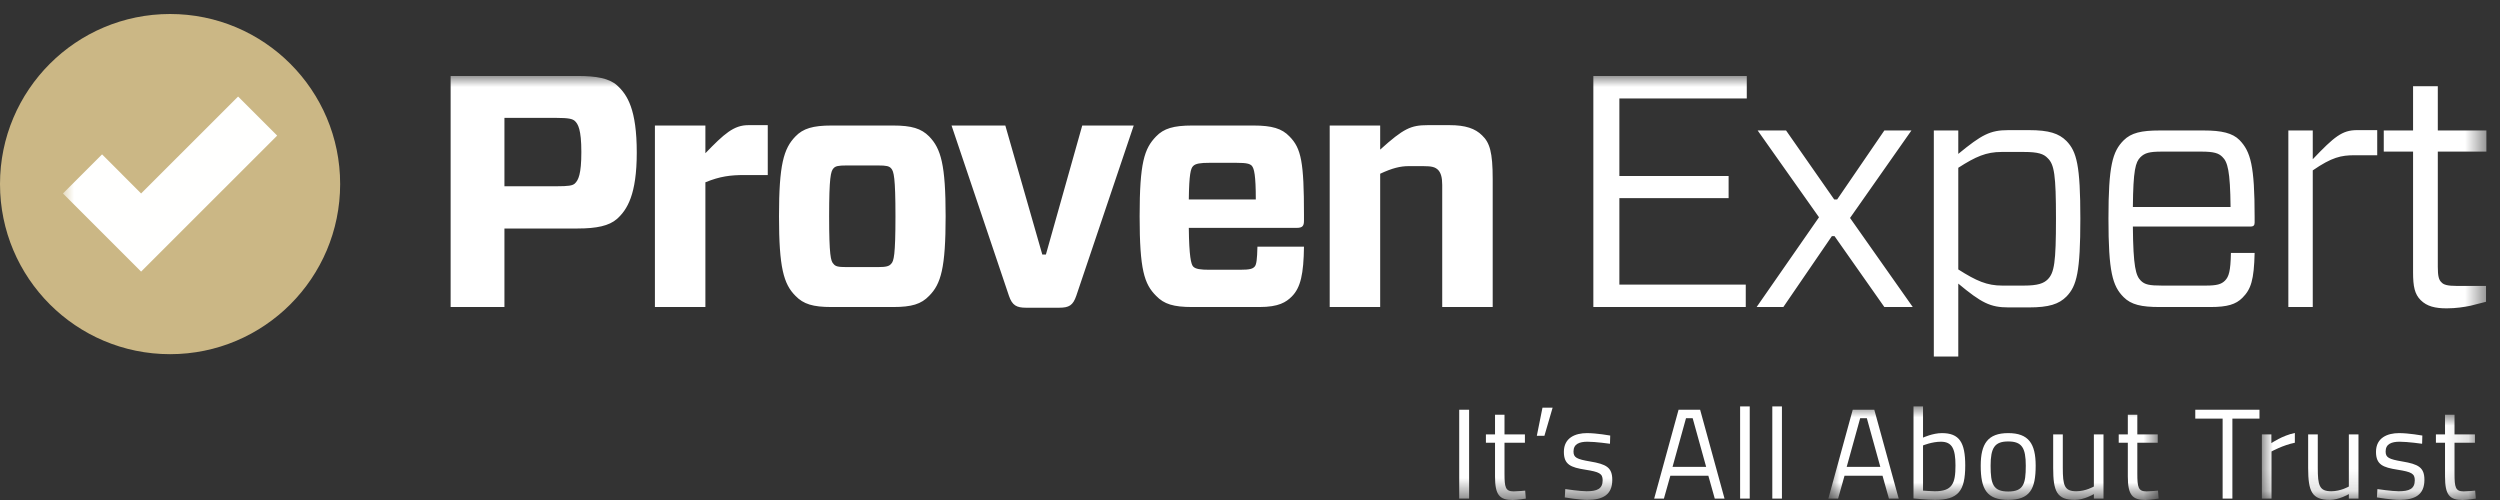 <svg xmlns="http://www.w3.org/2000/svg" xmlns:xlink="http://www.w3.org/1999/xlink" width="115px" height="23px" viewBox="0 0 115 23"><rect x="0" y="0" width="115" height="23" fill="#333333" stroke="none"/><title>provenexpert-logo-with-claim</title><defs><polygon id="path-1" points="-8.8817842e-16 0 111.477 0 111.477 19.445 -8.8817842e-16 19.445"></polygon><polygon id="path-3" points="1.42108547e-14 0 15.194 0 15.194 4.245 1.42108547e-14 4.245"></polygon><polygon id="path-5" points="-1.42108547e-14 0 9.842 0 9.842 3.861 -1.42108547e-14 3.861"></polygon></defs><g id="provenexpert-logo-with-claim" stroke="none" stroke-width="1" fill="none" fill-rule="evenodd"><path d="M15.647,8.466 C15.647,12.788 12.145,16.292 7.824,16.292 C3.503,16.292 0,12.788 0,8.466 C0,4.147 3.503,0.644 7.824,0.644 C12.145,0.644 15.647,4.147 15.647,8.466" id="Fill-1" fill="#CBB785"></path><g id="Group-9" transform="translate(2.896, 3.495)"><mask id="mask-2" fill="white"><use xlink:href="#path-1"></use></mask><g id="Clip-3"></g><polyline id="Fill-2" fill="#FFFFFE" mask="url(#mask-2)" points="8.056 0.946 3.595 5.405 1.799 3.606 -8.8817842e-16 5.405 3.595 8.998 9.853 2.743 8.056 0.946"></polyline><path d="M111.461,10.387 L110.747,10.569 C110.458,10.628 110.08,10.689 109.653,10.689 C109.122,10.689 108.743,10.598 108.455,10.311 C108.181,10.038 108.105,9.688 108.105,9.034 L108.105,3.479 L106.757,3.479 L106.757,2.507 L108.105,2.507 L108.105,0.471 L109.243,0.471 L109.243,2.507 L111.478,2.507 L111.478,3.479 L109.243,3.479 L109.243,8.778 C109.243,9.202 109.29,9.383 109.411,9.491 C109.503,9.597 109.67,9.658 110.124,9.658 L111.461,9.658 L111.461,10.387 Z M102.368,10.628 L102.368,2.507 L103.491,2.507 L103.491,3.829 C104.478,2.794 104.843,2.491 105.524,2.491 L106.456,2.491 L106.456,3.646 L105.419,3.646 C104.796,3.646 104.372,3.736 103.491,4.343 L103.491,10.628 L102.368,10.628 Z M95.216,6.028 L99.71,6.028 C99.694,4.359 99.573,3.949 99.331,3.721 C99.163,3.553 98.95,3.479 98.358,3.479 L96.552,3.479 C95.975,3.479 95.764,3.54 95.564,3.736 C95.337,3.963 95.231,4.329 95.216,6.028 Z M95.216,6.925 C95.231,8.778 95.352,9.188 95.581,9.415 C95.764,9.597 95.975,9.642 96.552,9.642 L98.571,9.642 C99.073,9.642 99.284,9.583 99.452,9.415 C99.634,9.231 99.71,8.974 99.726,8.14 L100.817,8.14 C100.788,9.383 100.65,9.81 100.256,10.203 C99.954,10.508 99.558,10.628 98.784,10.628 L96.446,10.628 C95.61,10.628 95.14,10.523 94.791,10.174 C94.276,9.658 94.093,9.006 94.093,6.561 C94.093,4.131 94.276,3.479 94.791,2.961 C95.14,2.613 95.61,2.507 96.446,2.507 L98.481,2.507 C99.3,2.507 99.802,2.626 100.12,2.946 C100.636,3.479 100.817,4.131 100.817,6.485 L100.817,6.742 C100.817,6.863 100.771,6.925 100.636,6.925 L95.216,6.925 Z M87.185,4.223 L87.185,8.899 C88.019,9.429 88.506,9.642 89.204,9.642 L90.204,9.642 C90.858,9.642 91.116,9.536 91.299,9.356 C91.601,9.051 91.679,8.581 91.679,6.561 C91.679,4.557 91.601,4.07 91.299,3.782 C91.116,3.584 90.858,3.495 90.204,3.495 L89.174,3.495 C88.474,3.495 87.989,3.706 87.185,4.223 Z M87.185,2.507 L87.185,3.584 C88.261,2.704 88.642,2.491 89.491,2.491 L90.433,2.491 C91.358,2.491 91.814,2.643 92.162,2.991 C92.634,3.479 92.8,4.116 92.8,6.561 C92.8,9.022 92.634,9.658 92.162,10.145 C91.814,10.495 91.358,10.646 90.433,10.646 L89.491,10.646 C88.657,10.646 88.245,10.433 87.185,9.551 L87.185,12.907 L86.06,12.907 L86.06,2.507 L87.185,2.507 Z M77.909,10.628 L80.778,6.499 L77.956,2.507 L79.263,2.507 L81.477,5.68 L81.613,5.68 L83.784,2.507 L85.03,2.507 L82.206,6.531 L85.091,10.628 L83.784,10.628 L81.492,7.367 L81.37,7.367 L79.138,10.628 L77.909,10.628 Z M77.409,10.628 L70.398,10.628 L70.398,0 L77.456,0 L77.456,1.034 L71.595,1.034 L71.595,4.602 L76.62,4.602 L76.62,5.619 L71.595,5.619 L71.595,9.597 L77.409,9.597 L77.409,10.628 Z M58.27,10.628 L58.27,2.279 L60.592,2.279 L60.592,3.387 C61.669,2.415 62.003,2.262 62.777,2.262 L63.794,2.262 C64.509,2.262 64.964,2.415 65.282,2.734 C65.632,3.068 65.768,3.509 65.768,4.738 L65.768,10.628 L63.446,10.628 L63.446,5.012 C63.446,4.663 63.385,4.465 63.264,4.329 C63.126,4.191 62.976,4.147 62.564,4.147 L61.911,4.147 C61.517,4.147 61.152,4.237 60.592,4.497 L60.592,10.628 L58.27,10.628 Z M51.789,5.68 L54.871,5.68 C54.871,4.557 54.794,4.252 54.687,4.131 C54.597,4.04 54.459,3.995 53.989,3.995 L52.729,3.995 C52.335,3.995 52.093,4.026 51.985,4.147 C51.879,4.252 51.803,4.51 51.789,5.68 Z M51.789,6.987 C51.803,8.306 51.895,8.657 51.985,8.761 C52.093,8.884 52.335,8.914 52.729,8.914 L54.141,8.914 C54.612,8.914 54.734,8.868 54.825,8.761 C54.9,8.67 54.932,8.444 54.946,7.852 L57.087,7.852 C57.071,9.097 56.936,9.735 56.526,10.145 C56.268,10.401 55.933,10.628 55.037,10.628 L51.94,10.628 C51.089,10.628 50.649,10.495 50.285,10.114 C49.739,9.569 49.527,8.914 49.527,6.454 C49.527,3.995 49.739,3.342 50.285,2.78 C50.635,2.415 51.089,2.279 51.94,2.279 L54.765,2.279 C55.614,2.279 56.071,2.415 56.419,2.78 C56.966,3.329 57.087,3.979 57.087,6.379 L57.087,6.652 C57.087,6.895 57.024,6.987 56.751,6.987 L51.789,6.987 Z M46.612,10.114 C46.46,10.553 46.28,10.66 45.823,10.66 L44.305,10.66 C43.865,10.66 43.666,10.553 43.516,10.114 L40.875,2.279 L43.349,2.279 L45.05,8.215 L45.215,8.215 L46.887,2.279 L49.255,2.279 L46.612,10.114 Z M35.441,8.639 C35.532,8.761 35.654,8.791 36.049,8.791 L37.491,8.791 C37.885,8.791 38.007,8.746 38.098,8.639 C38.22,8.519 38.295,8.245 38.295,6.454 C38.295,4.663 38.22,4.389 38.098,4.252 C38.007,4.147 37.885,4.116 37.491,4.116 L36.049,4.116 C35.654,4.116 35.532,4.147 35.441,4.252 C35.32,4.389 35.244,4.663 35.244,6.454 C35.244,8.245 35.32,8.519 35.441,8.639 Z M33.695,10.114 C33.149,9.569 32.938,8.808 32.938,6.454 C32.938,4.085 33.149,3.342 33.695,2.78 C34.045,2.415 34.502,2.279 35.351,2.279 L38.189,2.279 C39.04,2.279 39.48,2.415 39.844,2.78 C40.39,3.342 40.603,4.085 40.603,6.454 C40.603,8.824 40.39,9.569 39.844,10.114 C39.48,10.495 39.04,10.628 38.189,10.628 L35.351,10.628 C34.502,10.628 34.061,10.495 33.695,10.114 Z M27.23,10.628 L27.23,2.279 L29.552,2.279 L29.552,3.553 C30.417,2.659 30.858,2.262 31.526,2.262 L32.421,2.262 L32.421,4.557 L31.343,4.557 C30.705,4.557 30.22,4.616 29.552,4.891 L29.552,10.628 L27.23,10.628 Z M22.706,5.073 C23.268,5.073 23.435,5.041 23.542,4.951 C23.708,4.797 23.846,4.526 23.846,3.495 C23.846,2.46 23.694,2.204 23.542,2.065 C23.435,1.975 23.268,1.928 22.706,1.928 L20.308,1.928 L20.308,5.073 L22.706,5.073 Z M25.485,6.576 C25.121,6.895 24.543,7.016 23.677,7.016 L20.308,7.016 L20.308,10.628 L17.833,10.628 L17.833,0 L23.677,0 C24.543,0 25.121,0.108 25.485,0.428 C25.971,0.866 26.395,1.551 26.395,3.524 C26.395,5.452 25.957,6.151 25.485,6.576 L25.485,6.576 Z" id="Fill-4" fill="#FFFFFF" mask="url(#mask-2)"></path><polygon id="Fill-5" fill="#FFFFFF" mask="url(#mask-2)" points="64.228 19.439 64.683 19.439 64.683 15.353 64.228 15.353"></polygon><path d="M66.311,16.871 L66.311,18.283 C66.311,18.926 66.353,19.109 66.737,19.109 C66.902,19.109 67.262,19.074 67.262,19.074 L67.292,19.44 C67.292,19.44 66.896,19.505 66.689,19.505 C66.081,19.505 65.875,19.274 65.875,18.424 L65.875,16.871 L65.456,16.871 L65.456,16.487 L65.875,16.487 L65.875,15.584 L66.311,15.584 L66.311,16.487 L67.25,16.487 L67.25,16.871 L66.311,16.871" id="Fill-6" fill="#FFFFFF" mask="url(#mask-2)"></path><polyline id="Fill-7" fill="#FFFFFF" mask="url(#mask-2)" points="68.058 15.259 68.524 15.259 68.147 16.552 67.798 16.552 68.058 15.259"></polyline><path d="M71.163,16.918 C71.163,16.918 70.507,16.824 70.129,16.824 C69.763,16.824 69.485,16.924 69.485,17.273 C69.485,17.55 69.627,17.627 70.253,17.733 C70.991,17.857 71.269,18.005 71.269,18.578 C71.269,19.269 70.832,19.499 70.123,19.499 C69.745,19.499 69.084,19.387 69.084,19.387 L69.107,19.003 C69.107,19.003 69.781,19.103 70.082,19.103 C70.566,19.103 70.826,18.997 70.826,18.596 C70.826,18.288 70.672,18.212 70.029,18.111 C69.361,18.005 69.042,17.881 69.042,17.29 C69.042,16.641 69.568,16.428 70.106,16.428 C70.548,16.428 71.174,16.54 71.174,16.54 L71.163,16.918" id="Fill-8" fill="#FFFFFF" mask="url(#mask-2)"></path></g><path d="M76.937,21.476 L78.483,21.476 L77.863,19.238 L77.556,19.238 L76.937,21.476 Z M77.214,18.848 L78.206,18.848 L79.328,22.935 L78.879,22.935 L78.584,21.884 L76.836,21.884 L76.54,22.935 L76.092,22.935 L77.214,18.848 L77.214,18.848 Z" id="Fill-10" fill="#FFFFFF"></path><polygon id="Fill-11" fill="#FFFFFF" points="80.045 22.935 80.488 22.935 80.488 18.695 80.045 18.695"></polygon><polygon id="Fill-12" fill="#FFFFFF" points="81.526 22.935 81.969 22.935 81.969 18.695 81.526 18.695"></polygon><g id="Group-19" transform="translate(84.104, 18.695)"><mask id="mask-4" fill="white"><use xlink:href="#path-3"></use></mask><g id="Clip-14"></g><path d="M0.844,2.781 L2.391,2.781 L1.771,0.543 L1.464,0.543 L0.844,2.781 Z M1.122,0.153 L2.114,0.153 L3.236,4.24 L2.787,4.24 L2.492,3.189 L0.744,3.189 L0.448,4.24 L1.42108547e-14,4.24 L1.122,0.153 L1.122,0.153 Z" id="Fill-13" fill="#FFFFFF" mask="url(#mask-4)"></path><path d="M5.848,2.716 C5.848,1.955 5.695,1.624 5.175,1.624 C4.768,1.624 4.355,1.795 4.355,1.795 L4.355,3.874 C4.355,3.874 4.738,3.903 4.898,3.903 C5.707,3.903 5.848,3.543 5.848,2.716 Z M6.297,2.716 C6.297,3.891 5.978,4.299 4.903,4.299 C4.549,4.299 3.917,4.234 3.917,4.234 L3.917,0 L4.355,0 L4.355,1.435 C4.355,1.435 4.803,1.228 5.222,1.228 C6.025,1.228 6.297,1.653 6.297,2.716 L6.297,2.716 Z" id="Fill-15" fill="#FFFFFF" mask="url(#mask-4)"></path><path d="M9.082,2.728 C9.082,1.907 8.905,1.612 8.273,1.612 C7.647,1.612 7.464,1.907 7.464,2.728 C7.464,3.567 7.576,3.915 8.273,3.915 C8.976,3.915 9.082,3.567 9.082,2.728 Z M9.537,2.728 C9.537,3.803 9.271,4.299 8.273,4.299 C7.281,4.299 7.009,3.803 7.009,2.728 C7.009,1.713 7.34,1.228 8.273,1.228 C9.212,1.228 9.537,1.713 9.537,2.728 L9.537,2.728 Z" id="Fill-16" fill="#FFFFFF" mask="url(#mask-4)"></path><path d="M12.657,1.287 L12.657,4.24 L12.214,4.24 L12.214,4.033 C12.214,4.033 11.772,4.299 11.34,4.299 C10.514,4.299 10.342,3.915 10.342,2.829 L10.342,1.287 L10.785,1.287 L10.785,2.822 C10.785,3.637 10.856,3.903 11.405,3.903 C11.842,3.903 12.214,3.685 12.214,3.685 L12.214,1.287 L12.657,1.287" id="Fill-17" fill="#FFFFFF" mask="url(#mask-4)"></path><path d="M14.213,1.671 L14.213,3.083 C14.213,3.726 14.255,3.909 14.639,3.909 C14.804,3.909 15.164,3.874 15.164,3.874 L15.194,4.24 C15.194,4.24 14.798,4.305 14.591,4.305 C13.983,4.305 13.776,4.074 13.776,3.224 L13.776,1.671 L13.357,1.671 L13.357,1.287 L13.776,1.287 L13.776,0.384 L14.213,0.384 L14.213,1.287 L15.152,1.287 L15.152,1.671 L14.213,1.671" id="Fill-18" fill="#FFFFFF" mask="url(#mask-4)"></path></g><polyline id="Fill-20" fill="#FFFFFF" points="100.983 18.848 103.936 18.848 103.936 19.256 102.69 19.256 102.69 22.935 102.241 22.935 102.241 19.256 100.983 19.256 100.983 18.848"></polyline><g id="Group-26" transform="translate(104.046, 19.079)"><mask id="mask-6" fill="white"><use xlink:href="#path-5"></use></mask><g id="Clip-22"></g><path d="M-1.42108547e-14,0.903 L0.437,0.903 L0.437,1.305 C0.437,1.305 0.951,0.951 1.517,0.838 L1.517,1.287 C0.962,1.399 0.443,1.689 0.443,1.689 L0.443,3.856 L-1.42108547e-14,3.856 L-1.42108547e-14,0.903" id="Fill-21" fill="#FFFFFF" mask="url(#mask-6)"></path><path d="M4.444,0.903 L4.444,3.856 L4.001,3.856 L4.001,3.649 C4.001,3.649 3.558,3.915 3.127,3.915 C2.301,3.915 2.129,3.531 2.129,2.445 L2.129,0.903 L2.572,0.903 L2.572,2.438 C2.572,3.253 2.643,3.519 3.192,3.519 C3.629,3.519 4.001,3.301 4.001,3.301 L4.001,0.903 L4.444,0.903" id="Fill-23" fill="#FFFFFF" mask="url(#mask-6)"></path><path d="M7.371,1.334 C7.371,1.334 6.715,1.24 6.337,1.24 C5.971,1.24 5.693,1.34 5.693,1.689 C5.693,1.966 5.835,2.043 6.461,2.149 C7.199,2.273 7.477,2.421 7.477,2.994 C7.477,3.685 7.04,3.915 6.331,3.915 C5.953,3.915 5.292,3.803 5.292,3.803 L5.315,3.419 C5.315,3.419 5.989,3.519 6.29,3.519 C6.774,3.519 7.034,3.413 7.034,3.012 C7.034,2.704 6.88,2.628 6.237,2.527 C5.569,2.421 5.25,2.297 5.25,1.706 C5.25,1.057 5.776,0.844 6.313,0.844 C6.756,0.844 7.382,0.956 7.382,0.956 L7.371,1.334" id="Fill-24" fill="#FFFFFF" mask="url(#mask-6)"></path><path d="M8.862,1.287 L8.862,2.699 C8.862,3.342 8.903,3.525 9.287,3.525 C9.453,3.525 9.812,3.49 9.812,3.49 L9.842,3.856 C9.842,3.856 9.446,3.921 9.24,3.921 C8.631,3.921 8.425,3.69 8.425,2.84 L8.425,1.287 L8.006,1.287 L8.006,0.903 L8.425,0.903 L8.425,0 L8.862,0 L8.862,0.903 L9.801,0.903 L9.801,1.287 L8.862,1.287" id="Fill-25" fill="#FFFFFF" mask="url(#mask-6)"></path></g></g></svg>